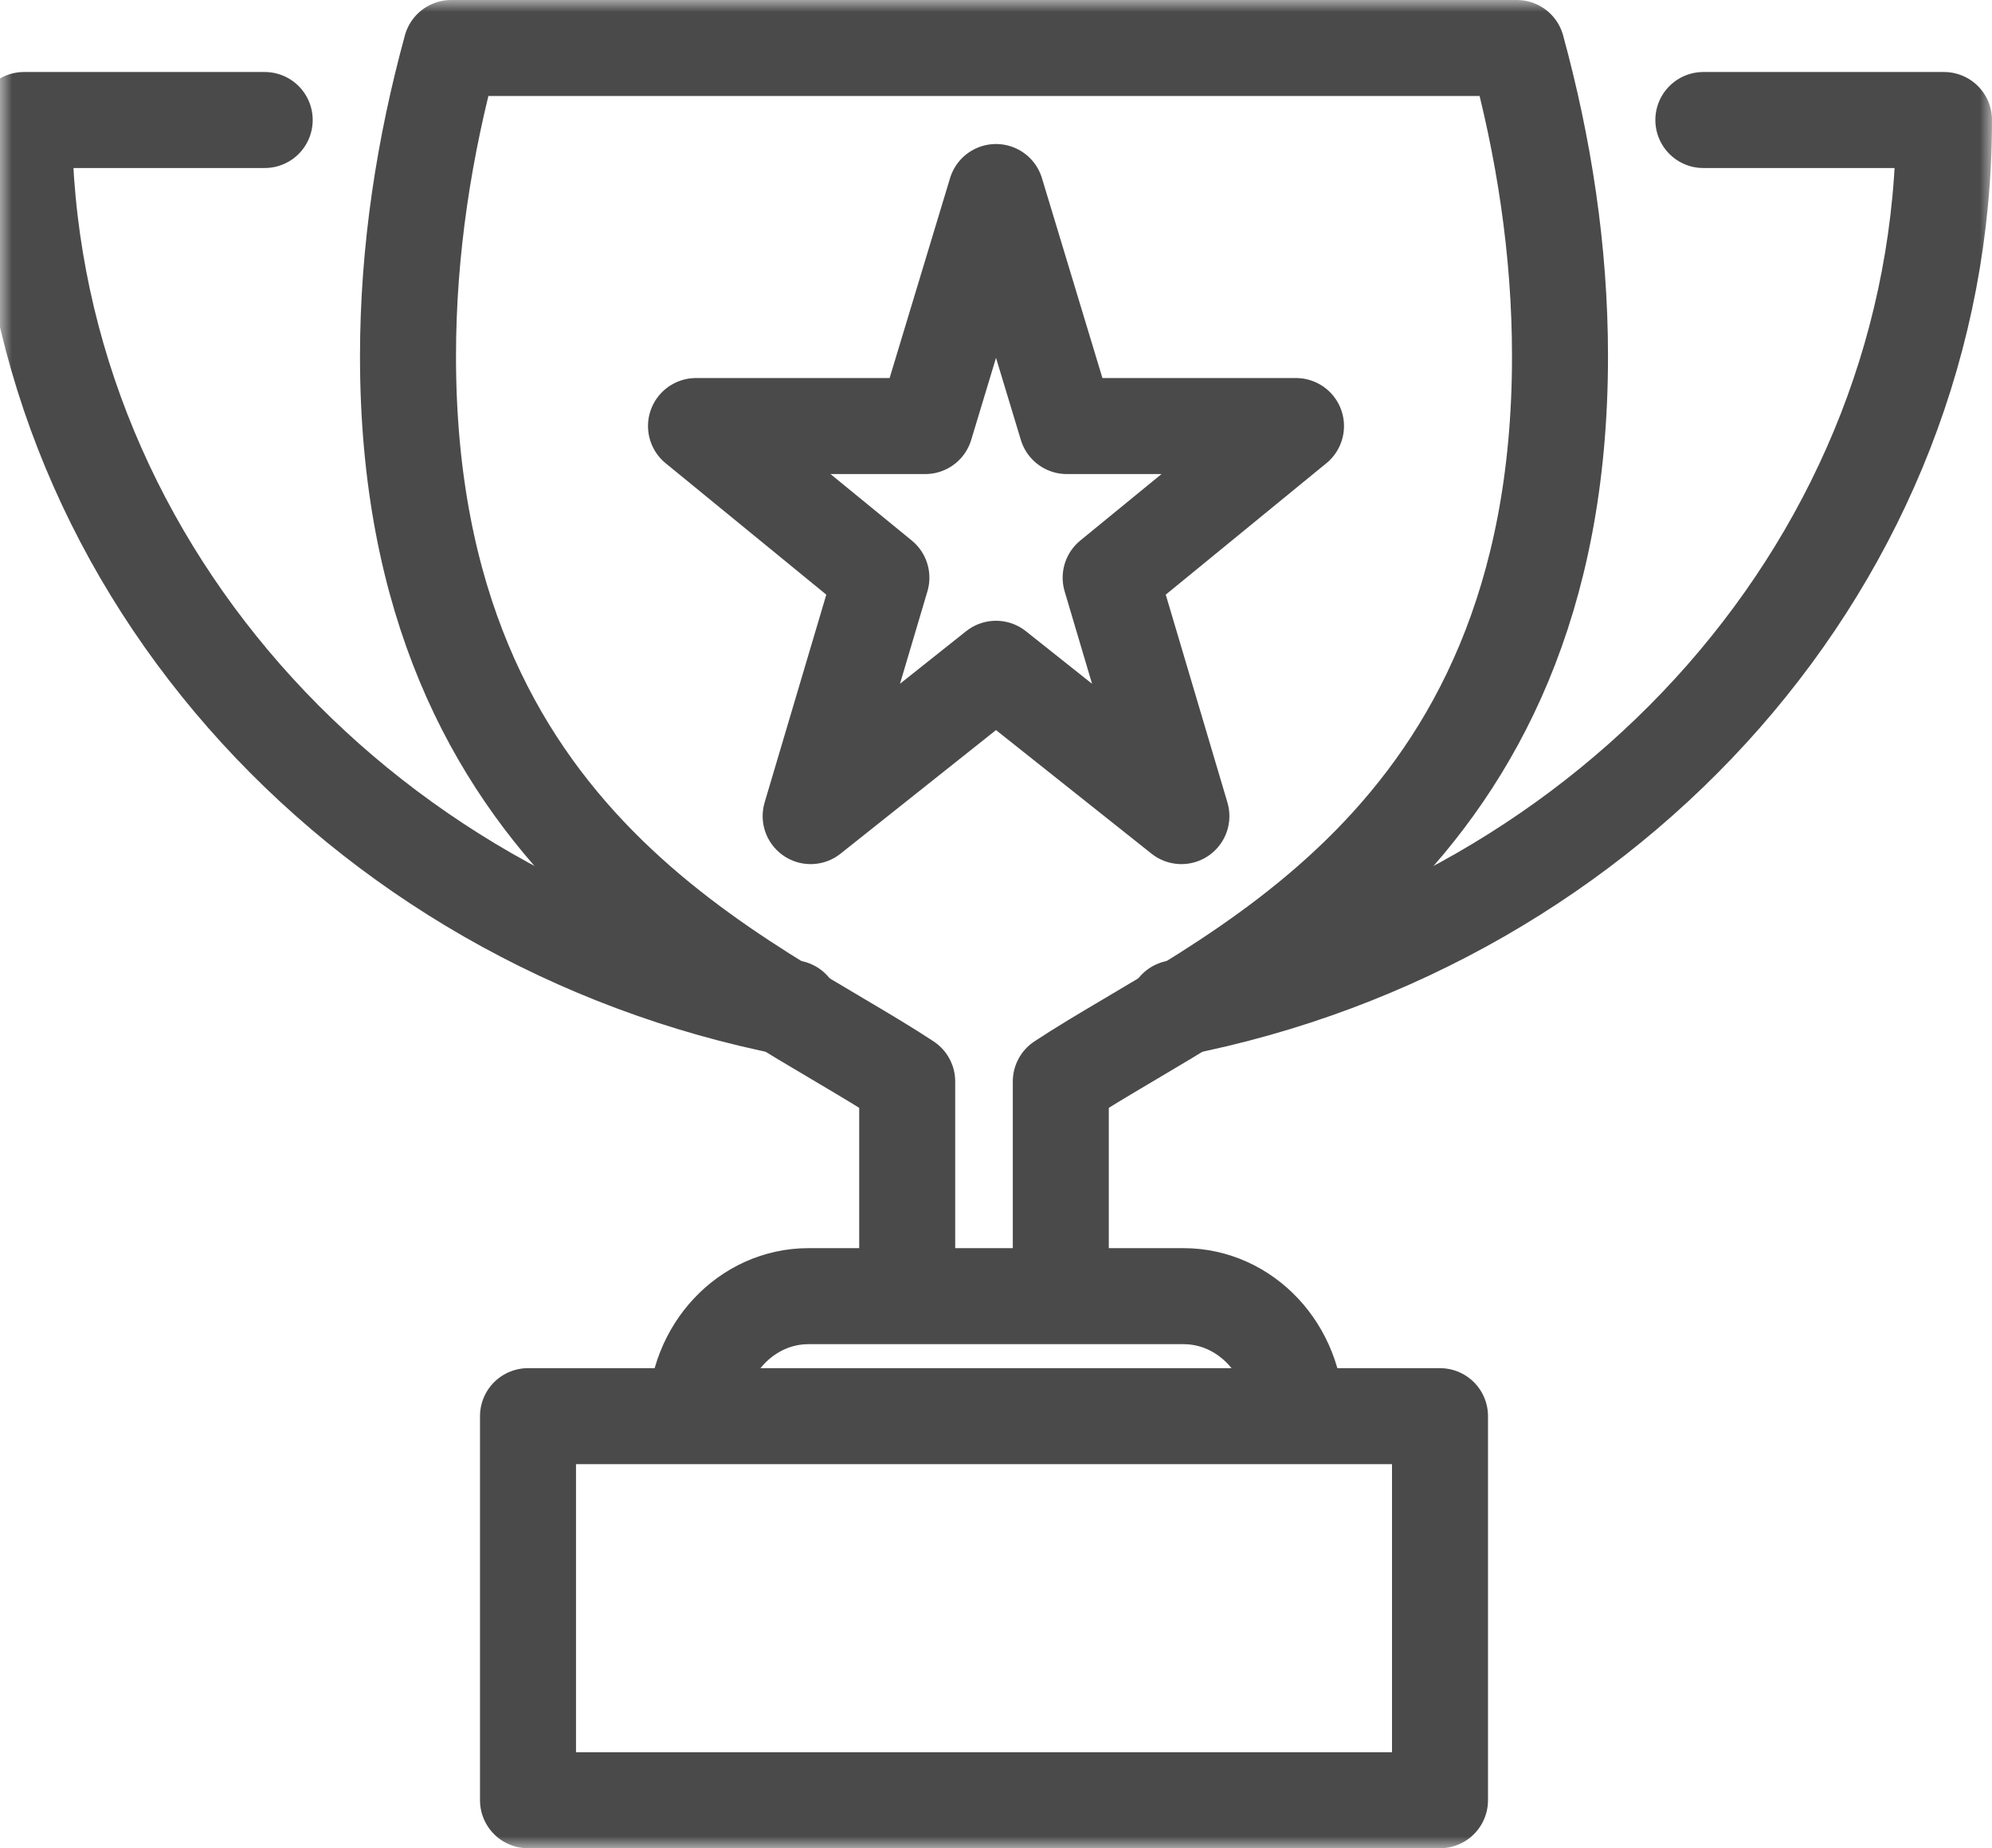 <?xml version="1.0" encoding="UTF-8"?>
<svg width="83px" height="77px" viewBox="0 0 83 77" version="1.1" xmlns="http://www.w3.org/2000/svg" xmlns:xlink="http://www.w3.org/1999/xlink">
    <!-- Generator: Sketch 52.5 (67469) - http://www.bohemiancoding.com/sketch -->
    <title>Icon - Trophy</title>
    <desc>Created with Sketch.</desc>
    <defs>
        <polygon id="path-1" points="0 77 83 77 83 0 0 0"></polygon>
    </defs>
    <g id="Page-1" stroke="none" stroke-width="1" fill="none" fill-rule="evenodd">
        <g id="Desktop-HD-_basekit-landing-page_midnight-Blue" transform="translate(-1079, -1277)">
            <g id="3--About-Ebury-" transform="translate(135, 1050)">
                <g id="Icon---Trophy" transform="translate(944, 227)">
                    <path d="M29,59 C29,56.238 31.1,54 33.688,54 L49.312,54 C51.9,54 54,56.238 54,59" id="Stroke-1" stroke="#4A4A4A" stroke-width="4" stroke-linejoin="round"></path>
                    <mask id="mask-2" fill="white">
                        <use xlink:href="#path-1"></use>
                    </mask>
                    <g id="Clip-4"></g>
                    <polygon id="Stroke-3" stroke="#4A4A4A" stroke-width="4" stroke-linejoin="round" mask="url(#mask-2)" points="22 75 60 75 60 59 22 59"></polygon>
                    <path d="M44.2,55 L44.2,45.057 C50.731,40.735 65,35.372 65,14.848 C65,10.398 64.318,6.092 63.2,2 L18.8,2 C17.682,6.092 17,10.398 17,14.848 C17,35.372 31.269,40.735 37.8,45.057 L37.8,55" id="Stroke-5" stroke="#4A4A4A" stroke-width="4" stroke-linejoin="round" mask="url(#mask-2)"></path>
                    <path d="M11.029,5 L1,5 C1,23.233 14.81,38.45 33,42" id="Stroke-6" stroke="#4A4A4A" stroke-width="4" stroke-linecap="round" stroke-linejoin="round" mask="url(#mask-2)"></path>
                    <path d="M49,42 C67.19,38.45 81,23.233 81,5 L70.973,5" id="Stroke-7" stroke="#4A4A4A" stroke-width="4" stroke-linecap="round" stroke-linejoin="round" mask="url(#mask-2)"></path>
                    <polygon id="Stroke-8" stroke="#4A4A4A" stroke-width="4" stroke-linejoin="round" mask="url(#mask-2)" points="46.277 24.068 54 17.75 44.45 17.75 41.5 8 38.552 17.75 29 17.75 36.725 24.068 33.777 34 41.5 27.862 49.225 34"></polygon>
                </g>
            </g>
        </g>
    </g>
</svg>
